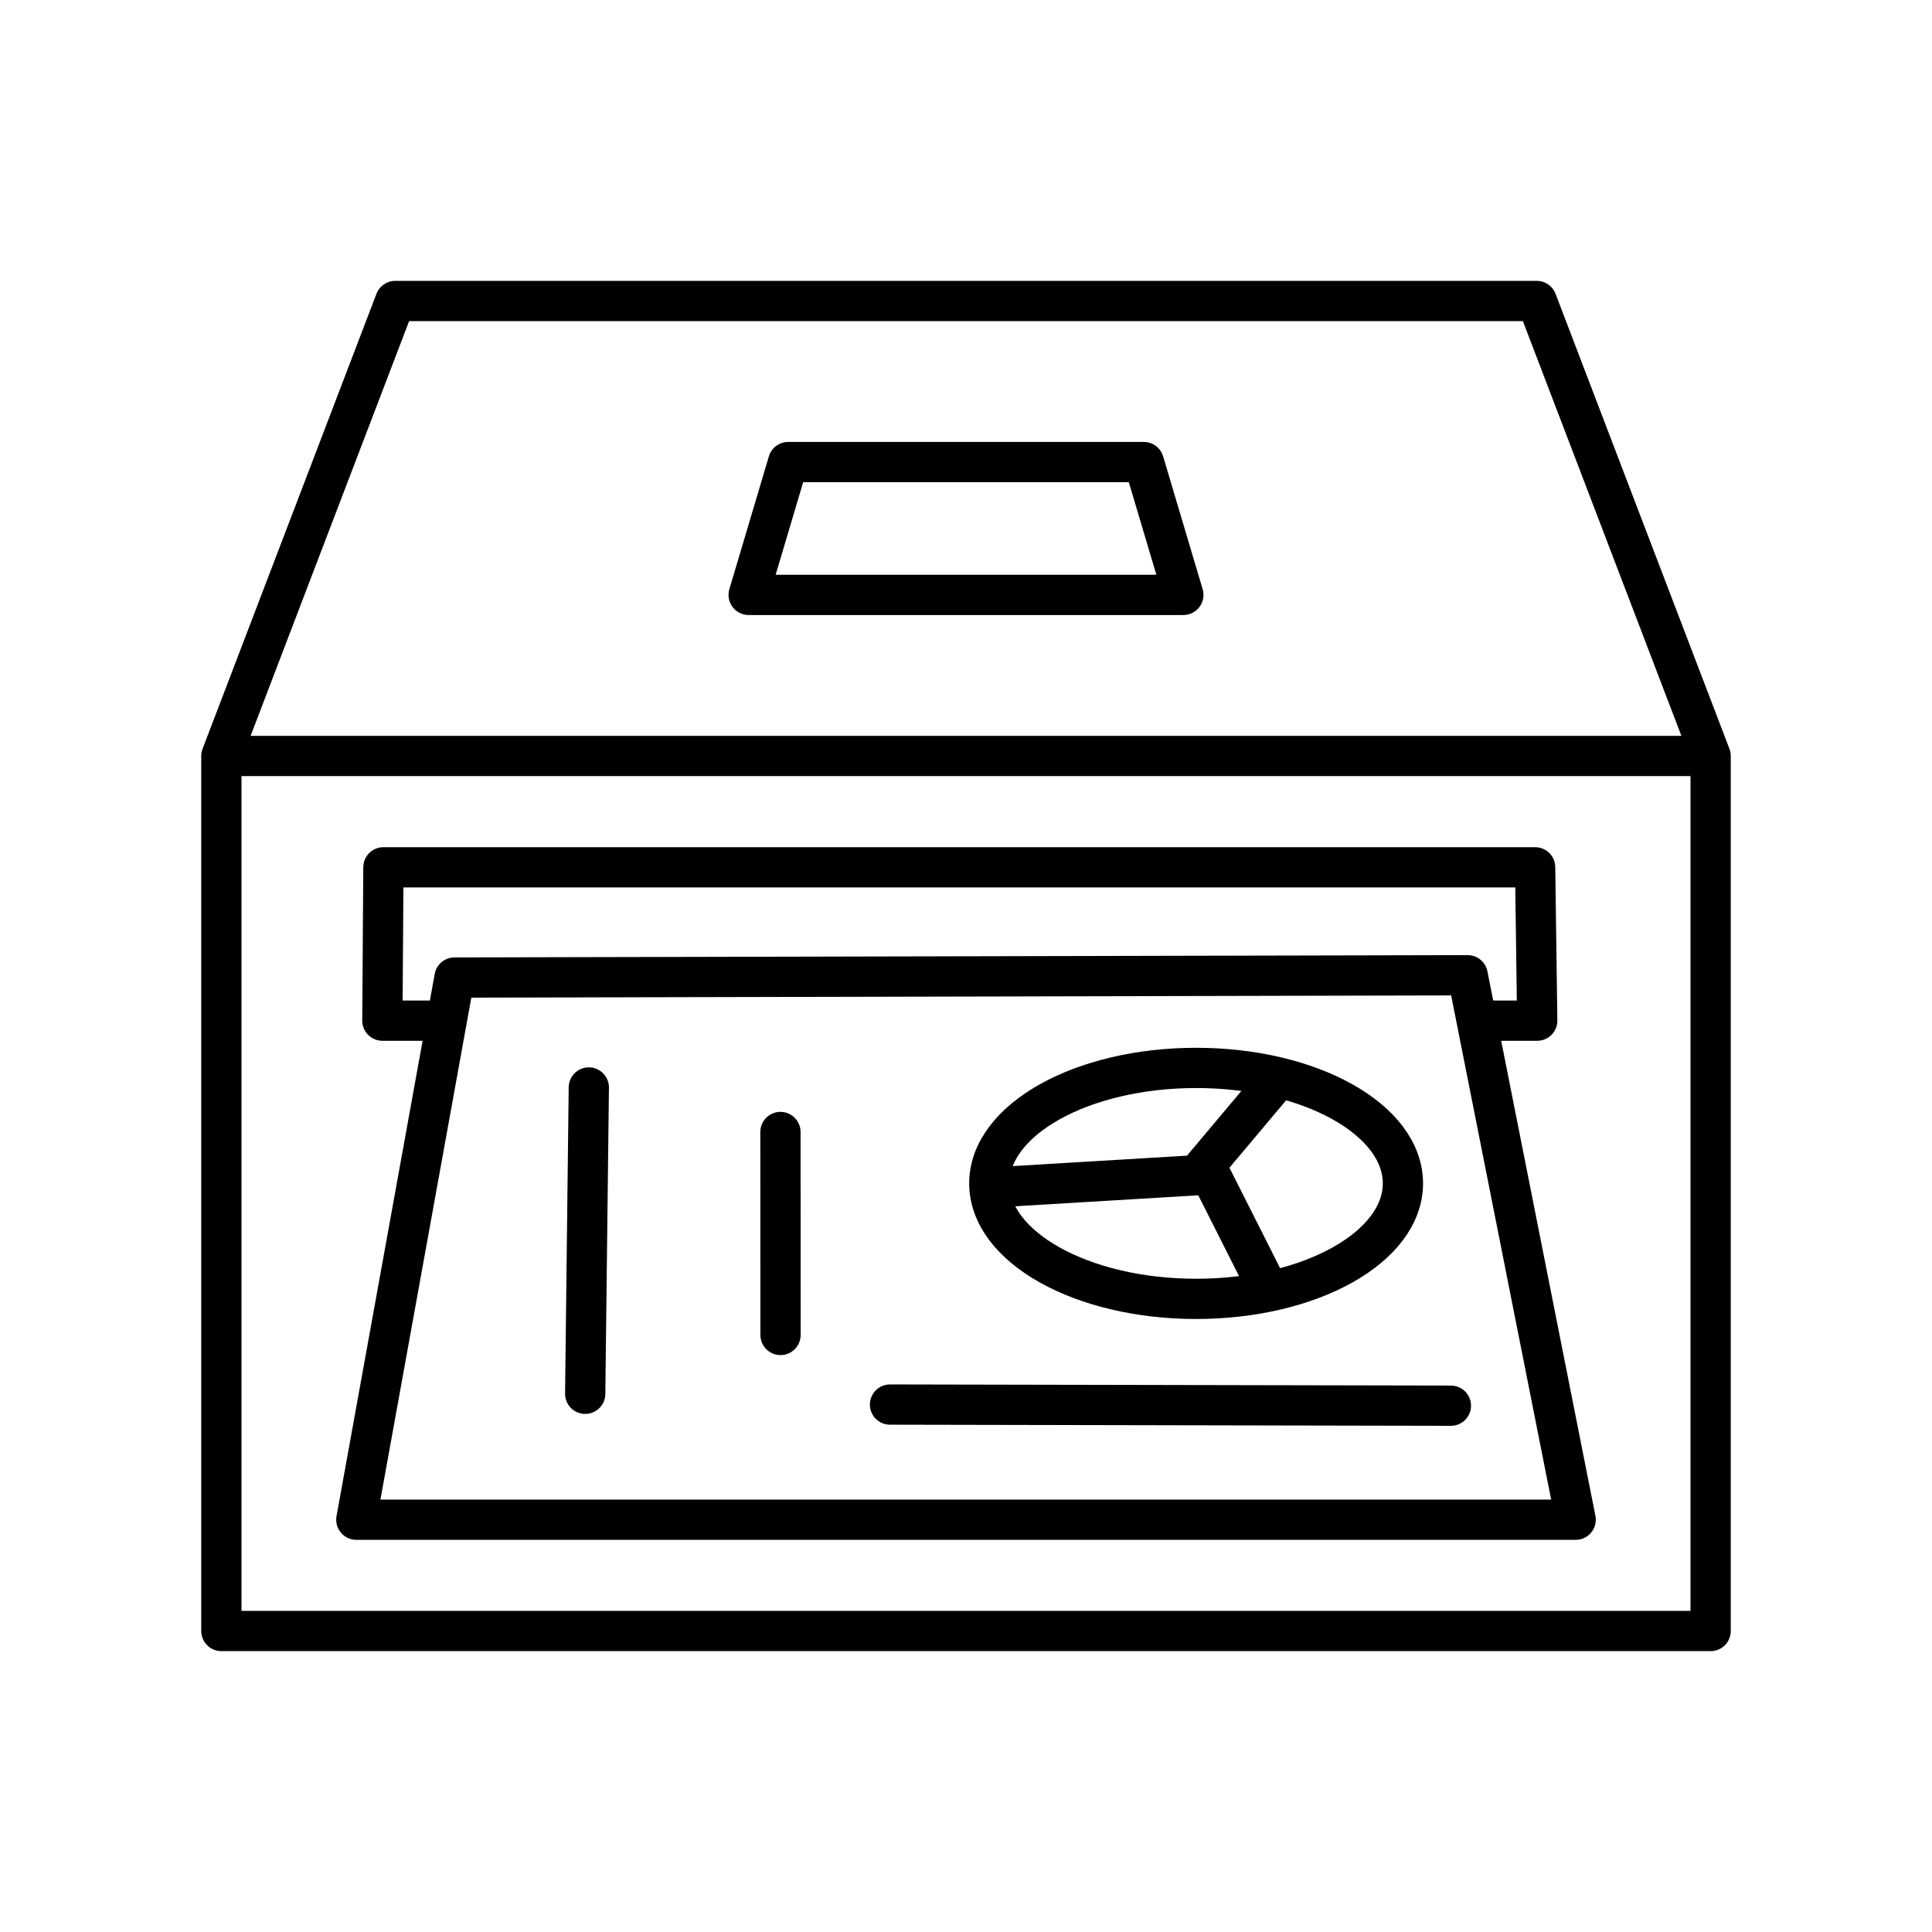 <?xml version="1.0" encoding="utf-8"?>
<!-- Generator: www.svgicons.com -->
<svg xmlns="http://www.w3.org/2000/svg" width="800" height="800" viewBox="0 0 48 48">
<path fill="none" stroke="currentColor" stroke-linecap="round" stroke-linejoin="round" d="M5.5 18.782h37v21.74h-37zM38.18 7.478H9.82L5.5 18.782h37z"/><path fill="none" stroke="currentColor" stroke-linecap="round" stroke-linejoin="round" d="M28.418 11.48h-8.836l-.982 3.3h10.8zM11.292 24.287l25.172-.057l2.683 13.527H8.853zm3.337 2.731l-.09 7.61m4.851-6.504l.002 5.043m2.72 1.729l13.935.028"/><ellipse cx="29.717" cy="29.401" fill="none" stroke="currentColor" stroke-linecap="round" stroke-linejoin="round" rx="5.138" ry="2.869"/><path fill="none" stroke="currentColor" stroke-linecap="round" stroke-linejoin="round" d="m24.621 29.505l5.114-.307l1.97-2.343m-1.679 2.238l1.448 2.871m-20.527-6.606H9.5l.026-3.81H38.14l.052 3.81h-1.147"/>
</svg>